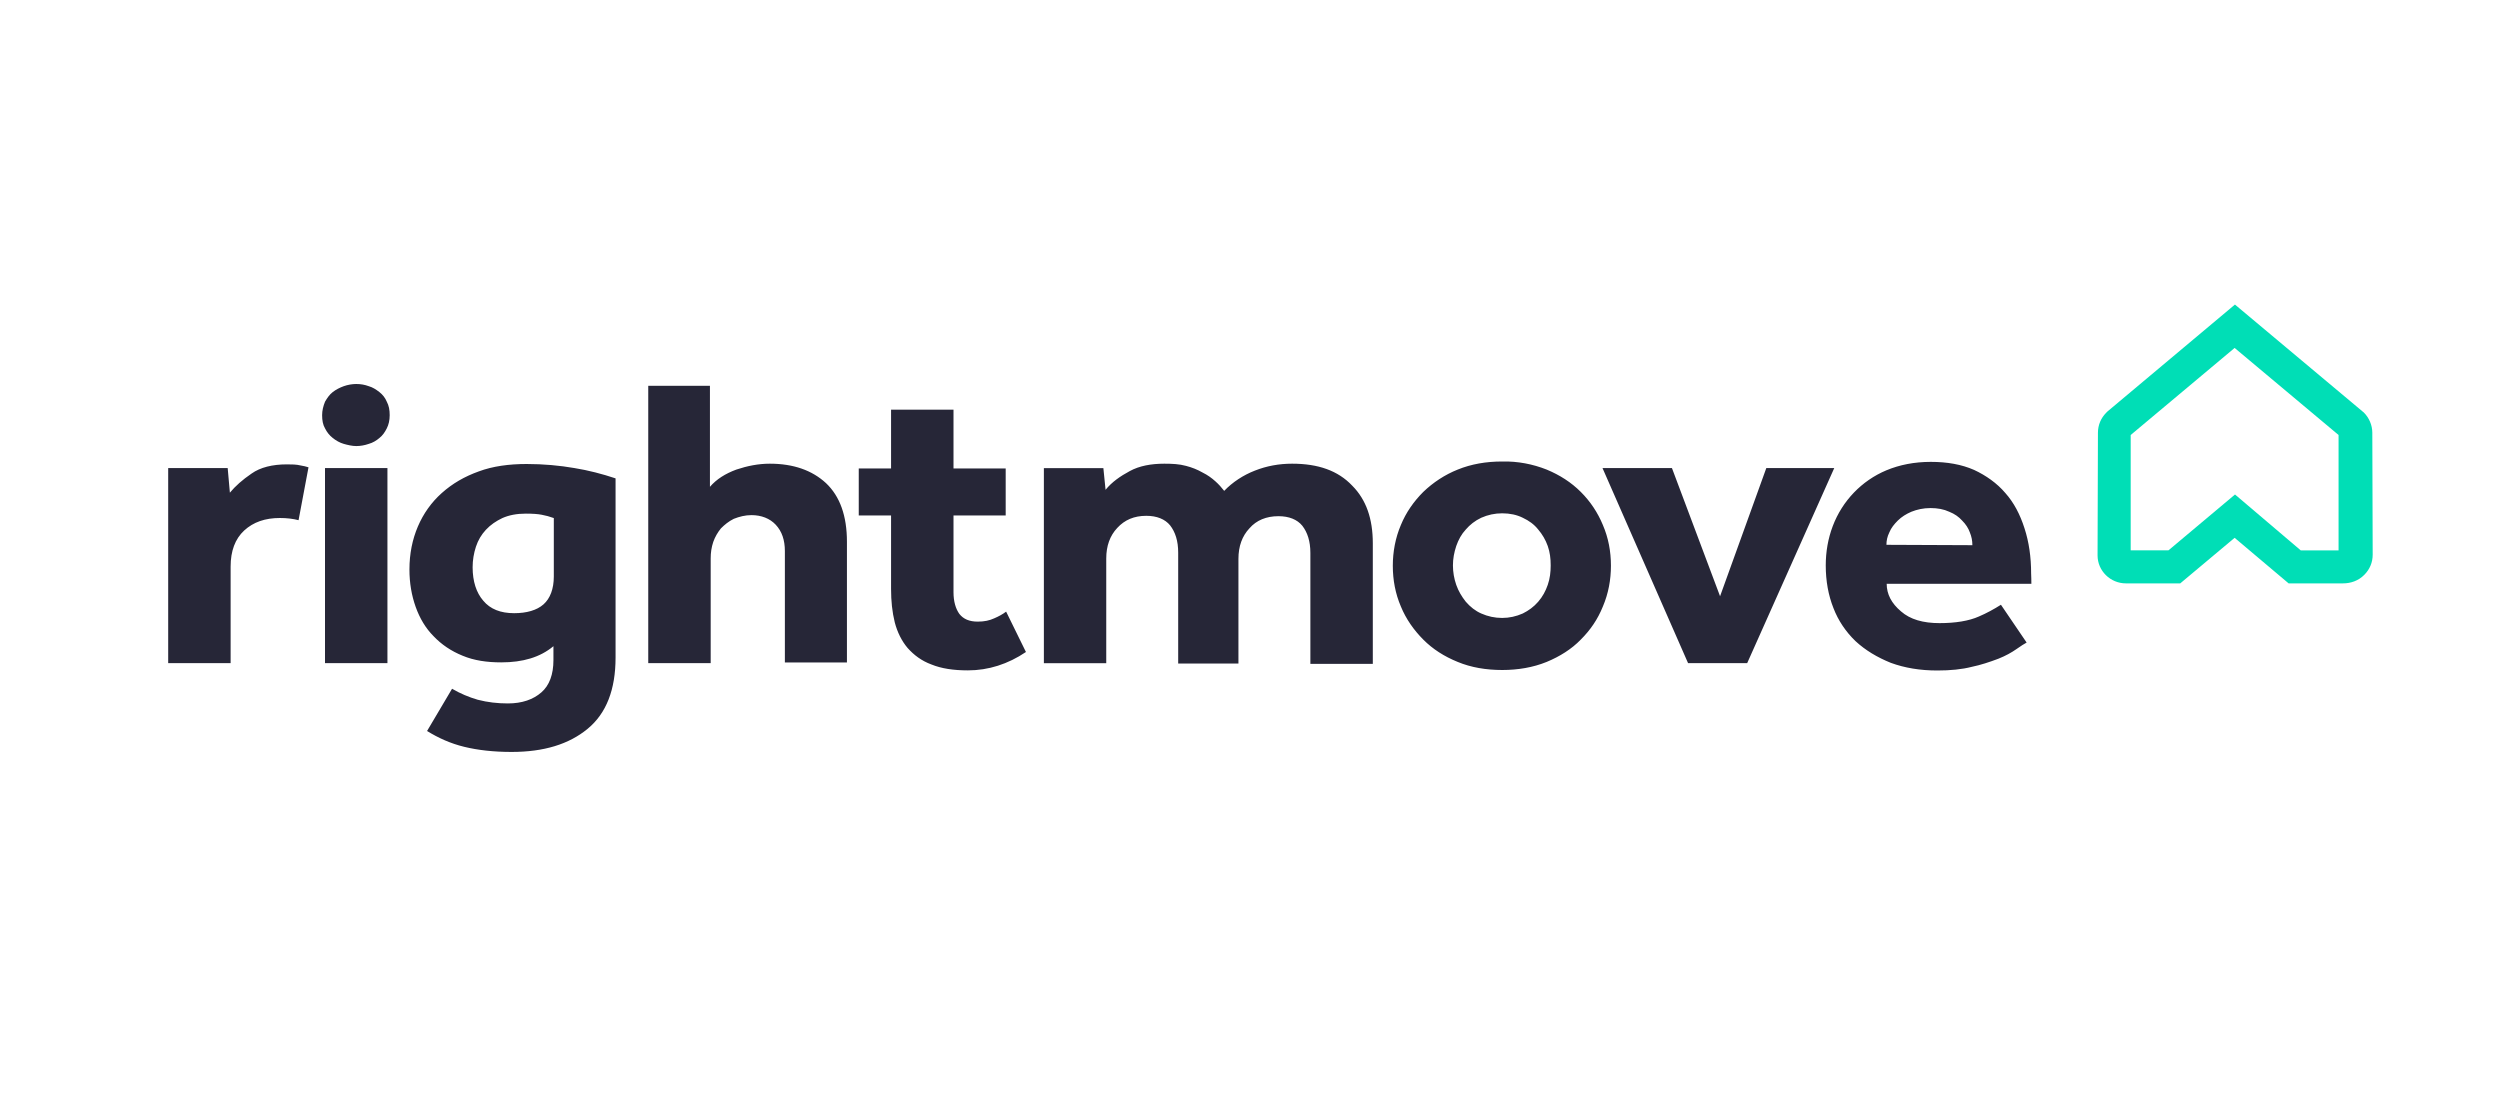 <?xml version="1.0" encoding="UTF-8"?> <!-- Generator: Adobe Illustrator 25.3.1, SVG Export Plug-In . SVG Version: 6.00 Build 0) --> <svg xmlns="http://www.w3.org/2000/svg" xmlns:xlink="http://www.w3.org/1999/xlink" version="1.1" id="Layer_1" x="0px" y="0px" width="400px" height="175px" viewBox="0 0 400 175" style="enable-background:new 0 0 400 175;" xml:space="preserve"> <style type="text/css"> .st0{fill:#00DEB6;} .st1{fill:#262637;} .st2{fill:#00B67A;} .st3{fill:#005128;} .st4{fill:#542057;} </style> <g> <path class="st0" d="M368.12,88.06h6.05V69.6l-16.63-13.93L340.91,69.6v18.45h6.05l10.64-8.93L368.12,88.06z M374.88,93.34h-8.7 l-8.64-7.29l-8.7,7.29h-8.7c-2.47,0-4.53-2-4.53-4.47c0-0.06,0-0.06,0-0.12l0.06-19.51c0-1.23,0.47-2.35,1.35-3.23l0.18-0.18 l20.39-17.1l20.63,17.28c0.82,0.82,1.35,2,1.35,3.23l0.06,19.51c0,1.23-0.47,2.35-1.35,3.23 C377.34,92.93,376.11,93.34,374.88,93.34z"></path> <path class="st1" d="M206.74,74.19c-2.06,0-4.06,0.35-5.99,1.12c-1.82,0.71-3.53,1.82-4.88,3.23c-0.41-0.53-0.88-1.06-1.41-1.53 c-0.59-0.53-1.23-1-2.06-1.41c-0.82-0.47-1.7-0.82-2.64-1.06c-1.06-0.29-2.17-0.35-3.47-0.35c-2.12,0-4,0.35-5.52,1.18 c-1.53,0.82-2.88,1.76-3.88,3l-0.35-3.47h-9.52v31.21H177V89.35c0-2,0.59-3.64,1.76-4.88c1.18-1.29,2.7-1.94,4.64-1.94 c1.7,0,3,0.53,3.82,1.53c0.82,1.06,1.29,2.47,1.29,4.35v17.75h9.64V89.41c0-2,0.59-3.64,1.76-4.88c1.12-1.29,2.7-1.94,4.64-1.94 c1.7,0,3,0.53,3.82,1.53c0.82,1.06,1.29,2.47,1.29,4.35v17.75h9.99V86.94c0-3.94-1.06-6.99-3.29-9.23 C214.08,75.3,210.91,74.19,206.74,74.19z M247.64,93.58c-0.35,1-0.82,1.88-1.53,2.7s-1.53,1.41-2.47,1.88 c-1.06,0.47-2.17,0.71-3.29,0.71c-1.18,0-2.29-0.24-3.35-0.71c-0.94-0.41-1.76-1.06-2.47-1.88c-0.65-0.82-1.18-1.7-1.53-2.7 c-0.35-1-0.53-2.06-0.53-3.11c0-1.06,0.18-2.06,0.53-3.11c0.35-1,0.82-1.88,1.53-2.64c0.65-0.76,1.47-1.41,2.47-1.88 c1.06-0.47,2.17-0.71,3.35-0.71c1.23,0,2.35,0.24,3.29,0.71c1,0.47,1.82,1.06,2.47,1.88c0.65,0.76,1.18,1.65,1.53,2.64 c0.35,1,0.47,2,0.47,3.11C248.11,91.52,247.99,92.58,247.64,93.58z M252.93,78.71c-1.53-1.53-3.35-2.7-5.47-3.58 c-2.23-0.88-4.64-1.35-7.11-1.29c-2.59,0-4.94,0.41-7.11,1.29c-2.06,0.82-3.94,2.06-5.52,3.58c-1.53,1.53-2.76,3.29-3.58,5.29 c-0.88,2.06-1.29,4.29-1.29,6.52c0,2.29,0.41,4.47,1.29,6.52c0.82,2,2.06,3.76,3.58,5.29s3.35,2.7,5.52,3.58 c2.12,0.88,4.53,1.29,7.11,1.29c2.53,0,4.94-0.41,7.11-1.29c2.12-0.88,4-2.06,5.47-3.58c1.53-1.53,2.7-3.23,3.53-5.29 c0.88-2.06,1.29-4.29,1.29-6.52c0-2.29-0.41-4.47-1.29-6.52C255.63,82,254.46,80.24,252.93,78.71z M282.61,74.89l-7.4,20.51 l-7.7-20.51H256.4l13.69,31.21h9.46l13.93-31.21H282.61z M301.83,87.17c0-0.65,0.12-1.29,0.47-2c0.29-0.71,0.76-1.29,1.35-1.88 c0.59-0.59,1.35-1.06,2.17-1.41c0.88-0.35,1.88-0.59,3.06-0.59c1.12,0,2.12,0.18,3,0.59c0.88,0.35,1.53,0.82,2.06,1.41 c0.59,0.59,1,1.23,1.23,1.88c0.29,0.71,0.41,1.35,0.41,2.06L301.83,87.17L301.83,87.17z M324.98,91.76c0-2.64-0.35-5.05-1.06-7.23 c-0.71-2.23-1.7-4.11-3.06-5.64c-1.35-1.59-3.11-2.82-5-3.7c-2-0.88-4.29-1.29-6.93-1.29s-5,0.47-7.11,1.35 c-3.94,1.65-7.05,4.88-8.58,8.93c-0.76,2-1.12,4.11-1.12,6.29c0,2.47,0.41,4.76,1.23,6.82c0.76,2,2,3.82,3.53,5.29 c1.59,1.47,3.47,2.59,5.64,3.47c2.23,0.82,4.7,1.23,7.46,1.23c2.06,0,3.94-0.18,5.52-0.59c1.41-0.29,2.82-0.76,4.23-1.29 c1.18-0.47,2.12-1,2.88-1.53c0.76-0.53,1.29-0.88,1.65-1.06l-4.11-6.05c-1.12,0.71-2.29,1.35-3.53,1.88 c-1.59,0.71-3.76,1.06-6.29,1.06c-2.64,0-4.7-0.59-6.17-1.88c-1.53-1.29-2.29-2.76-2.29-4.41h23.15 C325.04,93.34,324.98,91.76,324.98,91.76z M159.08,98.93c-0.76,0.35-1.59,0.53-2.64,0.53c-1.35,0-2.29-0.41-2.94-1.23 c-0.59-0.82-0.94-2-0.94-3.47V82.47h8.35v-7.52h-8.35v-9.4h-9.99v9.4h-5.17v7.52h5.17v11.75c0,1.94,0.18,3.7,0.59,5.35 c0.41,1.59,1.12,3,2.06,4.11c1,1.12,2.23,2.06,3.82,2.64c1.59,0.65,3.53,0.94,5.82,0.94c3.29,0,6.41-1,9.29-2.94l-3.17-6.46 C160.43,98.28,159.78,98.63,159.08,98.93z M45.89,74.3c-2.29,0-4.23,0.47-5.64,1.47c-1.47,1-2.59,2-3.47,3.06l-0.35-3.94h-9.52 v31.21h9.99V90.64c0-2.47,0.71-4.41,2.17-5.76c1.47-1.35,3.35-2,5.7-2c1.12,0,2.12,0.12,3,0.35l1.59-8.46 c-0.41-0.12-0.82-0.24-1.23-0.29C47.42,74.3,46.65,74.3,45.89,74.3L45.89,74.3z M52,106.1h9.99V74.89H52V106.1L52,106.1z M88.61,92.23c0,2-0.59,3.53-1.65,4.47c-1.06,0.94-2.7,1.41-4.7,1.41c-2.17,0-3.82-0.65-4.94-2c-1.12-1.29-1.7-3.11-1.7-5.35 c0-1.12,0.18-2.23,0.53-3.29c0.35-1.06,0.88-1.94,1.59-2.7c0.76-0.82,1.65-1.41,2.64-1.88c1.06-0.47,2.29-0.71,3.76-0.71 c1.06,0,1.94,0.06,2.53,0.18c0.65,0.12,1.29,0.29,1.94,0.53V92.23L88.61,92.23z M84.26,74.24c-2.82,0-5.41,0.35-7.64,1.18 c-2.29,0.82-4.23,1.94-5.94,3.47c-1.65,1.47-2.94,3.29-3.82,5.35c-0.88,2.06-1.35,4.35-1.35,6.88c0,2.17,0.35,4.17,1,5.99 c0.65,1.82,1.59,3.41,2.88,4.7c1.23,1.29,2.76,2.35,4.64,3.11c1.82,0.76,3.88,1.06,6.17,1.06c3.47,0,6.23-0.82,8.35-2.59v2.23 c0,2.29-0.65,4.06-1.94,5.17c-1.29,1.12-3.06,1.76-5.35,1.76c-1.65,0-3.23-0.18-4.82-0.59c-1.41-0.41-2.82-1-4.11-1.76l-4,6.76 c1.82,1.12,3.76,2,5.94,2.53c2.17,0.53,4.7,0.82,7.58,0.82c5.17,0,9.17-1.23,12.17-3.7c3-2.47,4.47-6.29,4.47-11.4V76.54 c-2.12-0.71-4.35-1.29-6.58-1.65C89.55,74.48,86.97,74.24,84.26,74.24L84.26,74.24z M123.17,74.19c-1.82,0-3.58,0.35-5.35,0.94 c-1.76,0.65-3.17,1.53-4.23,2.76V61.73h-9.87v44.37h9.99V89.35c0-0.94,0.12-1.76,0.41-2.64c0.29-0.82,0.71-1.53,1.23-2.17 c0.59-0.59,1.23-1.12,2.06-1.53c0.88-0.35,1.82-0.59,2.82-0.59c1.59,0,2.94,0.53,3.88,1.53c1,1.06,1.47,2.47,1.47,4.23v17.81h9.93 V86.7c0-4.17-1.12-7.29-3.35-9.4C129.93,75.24,126.93,74.19,123.17,74.19z M60.7,62.73c-0.53-0.41-1.06-0.76-1.7-0.94 c-0.65-0.24-1.29-0.35-2-0.35c-0.65,0-1.35,0.12-2,0.35c-0.65,0.24-1.23,0.53-1.76,0.94c-0.53,0.41-0.88,0.94-1.23,1.53 c-0.29,0.71-0.47,1.41-0.47,2.17c0,0.82,0.12,1.53,0.47,2.12c0.29,0.59,0.71,1.12,1.23,1.53c0.53,0.41,1.12,0.76,1.76,0.94 s1.35,0.35,2,0.35s1.35-0.12,2-0.35c0.65-0.18,1.23-0.53,1.7-0.94c0.53-0.41,0.88-0.94,1.18-1.53s0.47-1.29,0.47-2.12 c0-0.82-0.12-1.53-0.47-2.17C61.64,63.67,61.23,63.14,60.7,62.73z"></path> </g> </svg> 